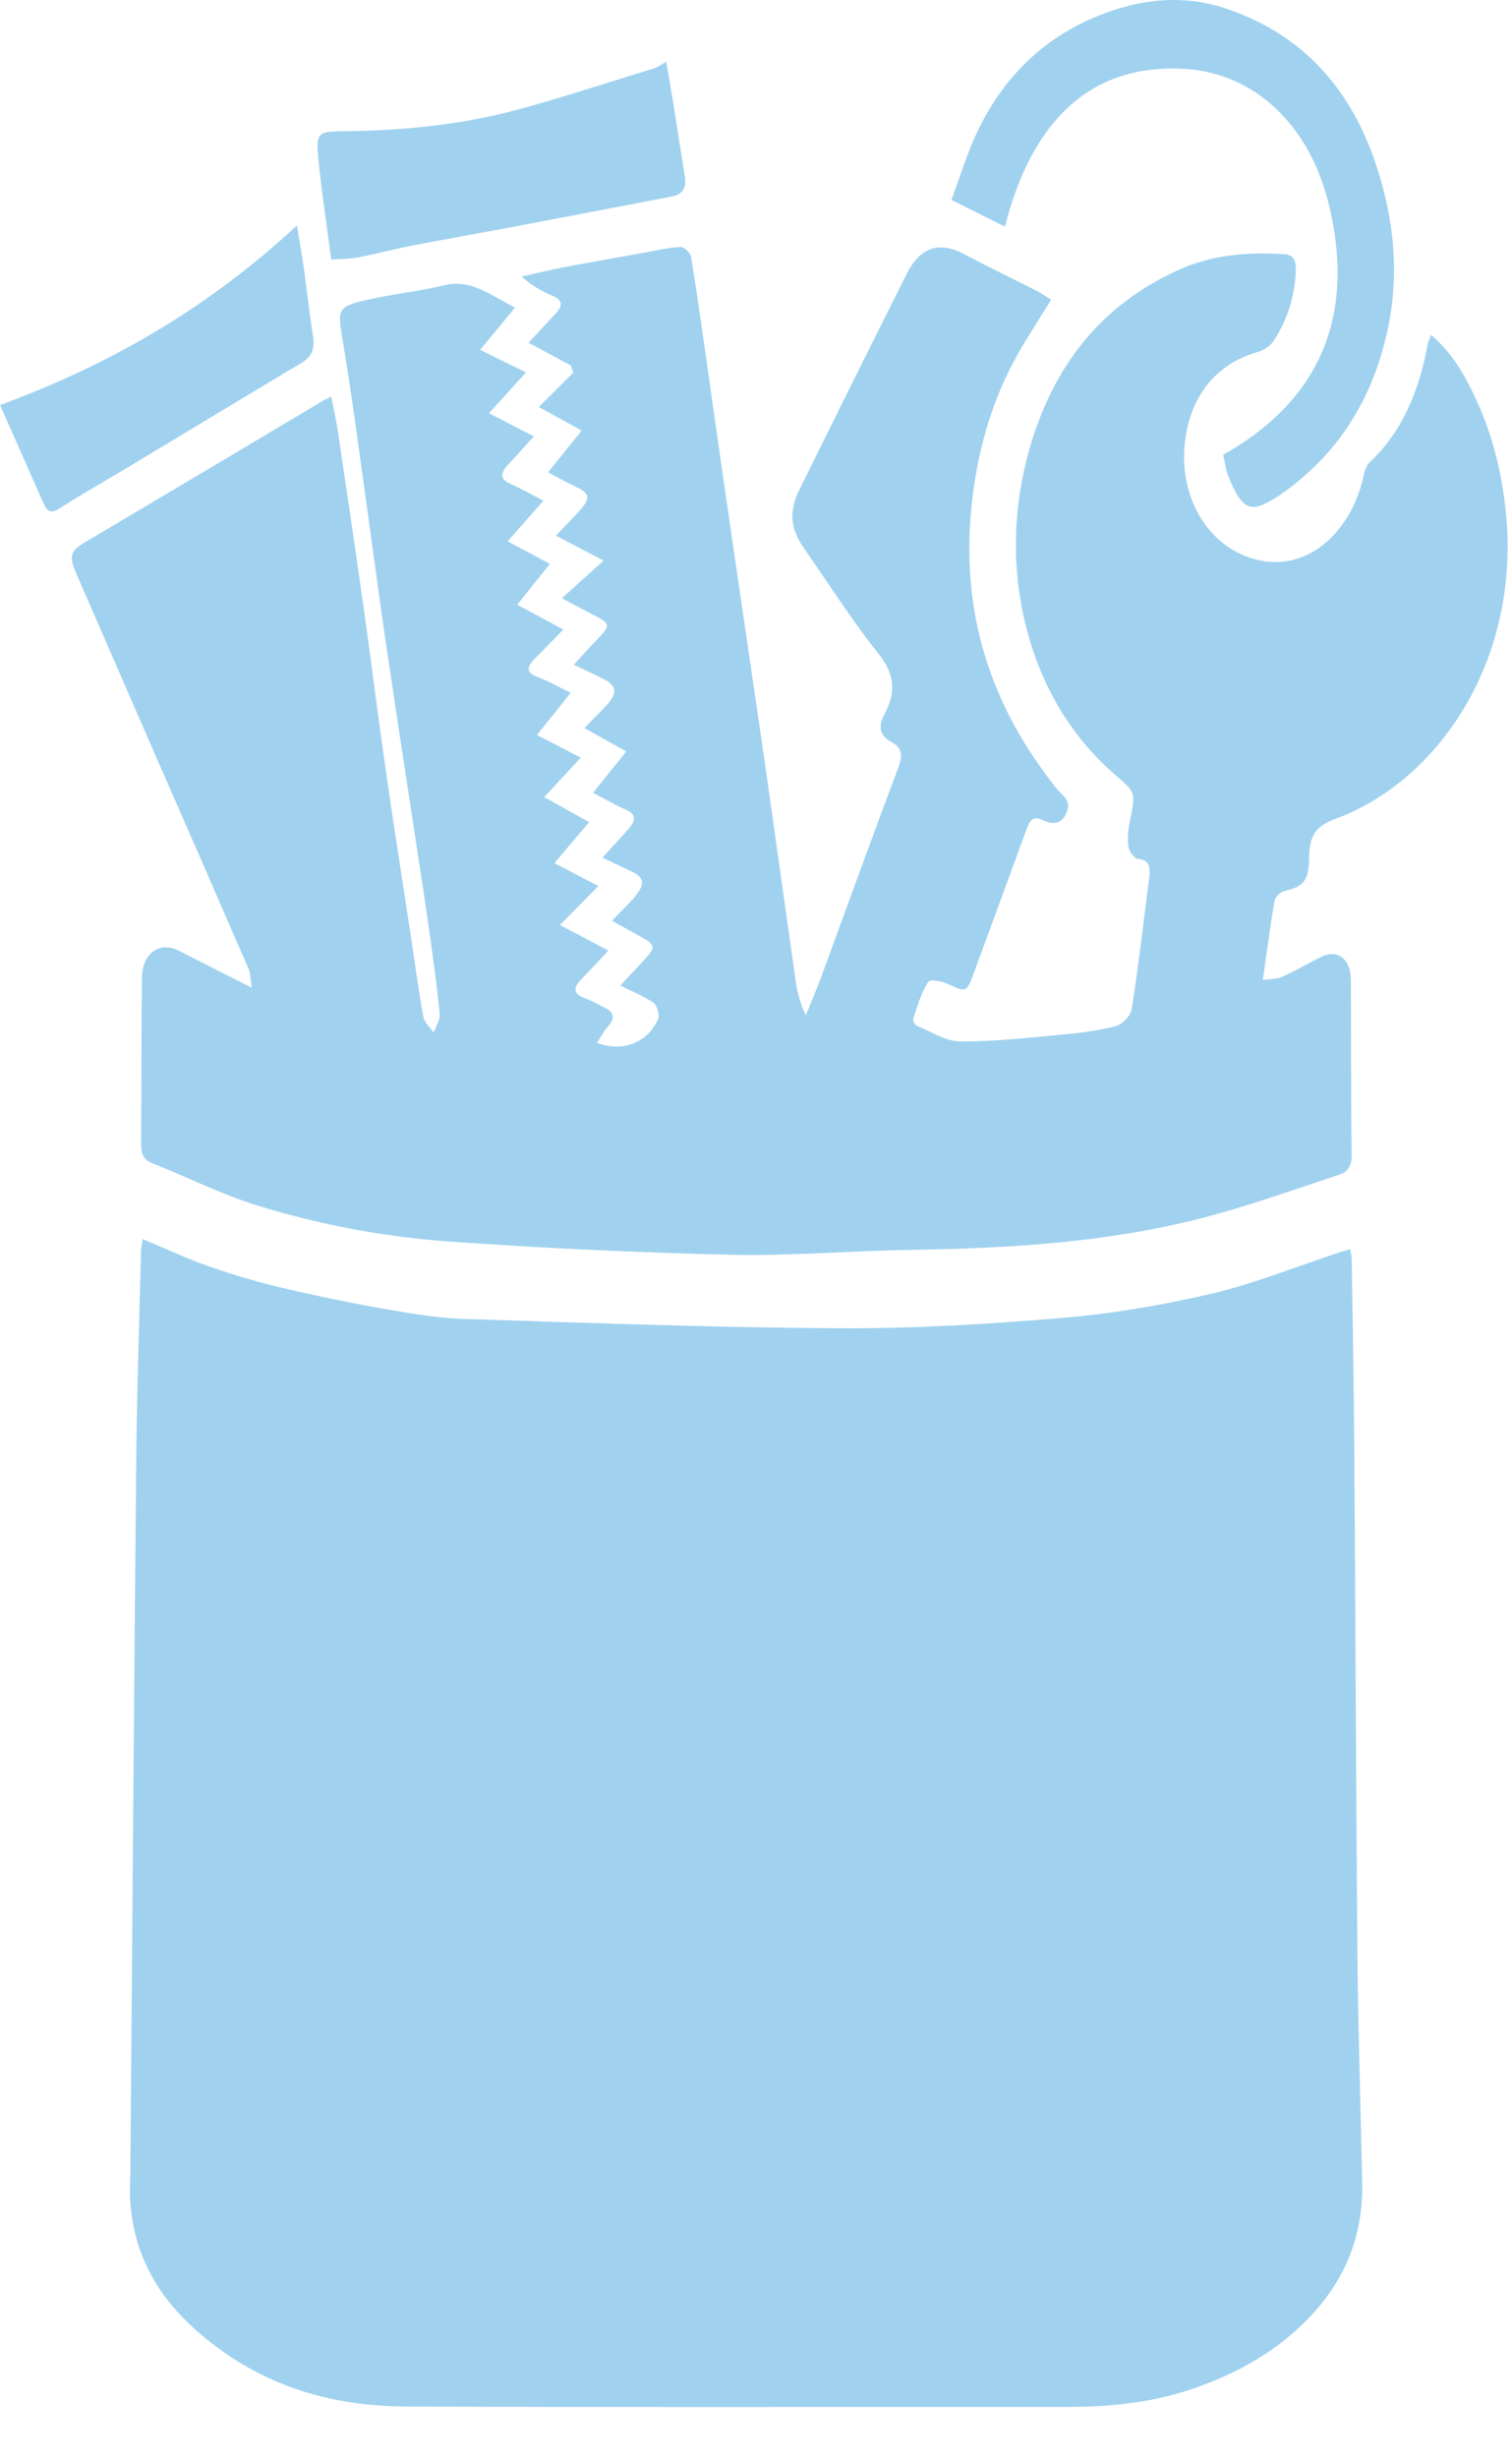 <svg xmlns="http://www.w3.org/2000/svg" fill="none" viewBox="0 0 16 26" height="26" width="16">
<path fill="#A0D2EF" d="M1.509 13.105C1.76 13.208 1.988 13.317 2.224 13.398C2.481 13.488 2.741 13.564 3.004 13.625C3.368 13.71 3.734 13.785 4.1 13.849C4.366 13.895 4.633 13.94 4.901 13.949C6.223 13.991 7.545 14.041 8.866 14.048C9.654 14.053 10.442 14.006 11.228 13.94C11.762 13.895 12.297 13.805 12.823 13.682C13.28 13.574 13.725 13.393 14.175 13.245C14.21 13.234 14.245 13.224 14.288 13.212C14.295 13.255 14.304 13.29 14.304 13.323C14.314 13.996 14.327 14.669 14.331 15.341C14.344 17.109 14.349 18.877 14.364 20.645C14.371 21.457 14.398 22.27 14.415 23.083C14.427 23.649 14.23 24.107 13.882 24.482C13.519 24.871 13.088 25.105 12.621 25.265C12.179 25.416 11.729 25.457 11.273 25.457C8.947 25.454 6.621 25.463 4.296 25.452C3.474 25.449 2.7 25.219 2.036 24.61C1.596 24.206 1.338 23.69 1.379 23.008C1.38 22.978 1.38 22.947 1.38 22.917C1.4 20.41 1.418 17.904 1.442 15.398C1.449 14.677 1.475 13.956 1.492 13.236C1.493 13.2 1.501 13.164 1.509 13.108V13.105Z"></path>
<path fill="#A0D2EF" d="M11.122 3.172C11.018 3.34 10.929 3.481 10.842 3.623C10.543 4.11 10.368 4.646 10.293 5.247C10.141 6.466 10.485 7.466 11.18 8.339C11.239 8.413 11.35 8.466 11.281 8.608C11.216 8.742 11.112 8.709 11.021 8.669C10.932 8.63 10.898 8.677 10.867 8.76C10.682 9.267 10.495 9.773 10.309 10.28C10.229 10.5 10.227 10.496 10.04 10.411C9.971 10.379 9.847 10.349 9.821 10.388C9.747 10.498 9.71 10.642 9.663 10.776C9.658 10.793 9.683 10.842 9.701 10.849C9.854 10.911 10.007 11.014 10.161 11.015C10.527 11.017 10.895 10.974 11.261 10.94C11.446 10.923 11.633 10.899 11.813 10.85C11.878 10.833 11.965 10.742 11.976 10.67C12.049 10.209 12.101 9.744 12.161 9.28C12.176 9.166 12.16 9.094 12.041 9.084C12.004 9.081 11.949 9.007 11.941 8.956C11.928 8.875 11.937 8.783 11.953 8.702C12.018 8.388 12.023 8.386 11.811 8.204C11.321 7.783 10.992 7.223 10.837 6.541C10.712 5.987 10.722 5.42 10.864 4.86C11.119 3.857 11.68 3.202 12.499 2.843C12.848 2.691 13.216 2.665 13.586 2.688C13.69 2.694 13.716 2.755 13.712 2.867C13.702 3.138 13.621 3.378 13.488 3.591C13.45 3.654 13.377 3.705 13.312 3.722C12.877 3.843 12.584 4.188 12.535 4.71C12.487 5.224 12.746 5.747 13.243 5.904C13.824 6.088 14.306 5.619 14.43 5.029C14.44 4.98 14.459 4.922 14.491 4.893C14.836 4.571 15.016 4.138 15.108 3.642C15.113 3.615 15.127 3.589 15.143 3.543C15.366 3.728 15.506 3.975 15.624 4.233C15.784 4.581 15.881 4.953 15.928 5.352C16.117 6.954 15.231 8.258 14.128 8.662C13.918 8.739 13.856 8.844 13.853 9.078C13.85 9.32 13.787 9.379 13.593 9.423C13.552 9.432 13.494 9.486 13.487 9.529C13.441 9.796 13.406 10.066 13.363 10.365C13.442 10.353 13.51 10.358 13.568 10.331C13.707 10.268 13.842 10.19 13.979 10.121C14.152 10.034 14.294 10.14 14.295 10.365C14.299 10.983 14.295 11.602 14.303 12.22C14.305 12.349 14.245 12.401 14.166 12.426C13.686 12.584 13.206 12.757 12.719 12.883C11.709 13.142 10.68 13.203 9.649 13.219C9.011 13.228 8.373 13.285 7.737 13.271C6.741 13.248 5.747 13.201 4.753 13.131C4.067 13.082 3.385 12.955 2.72 12.749C2.344 12.633 1.983 12.449 1.613 12.304C1.522 12.268 1.492 12.207 1.493 12.102C1.497 11.514 1.495 10.927 1.502 10.339C1.504 10.08 1.692 9.951 1.892 10.055C2.136 10.18 2.381 10.303 2.664 10.446C2.649 10.352 2.651 10.293 2.631 10.248C2.317 9.524 2 8.801 1.684 8.078C1.392 7.408 1.099 6.738 0.808 6.068C0.724 5.874 0.743 5.828 0.91 5.729C1.747 5.233 2.583 4.736 3.419 4.238C3.441 4.225 3.465 4.216 3.505 4.195C3.531 4.328 3.559 4.449 3.577 4.571C3.67 5.195 3.762 5.818 3.85 6.442C3.931 7.018 4.003 7.596 4.086 8.172C4.168 8.747 4.26 9.322 4.347 9.896C4.39 10.183 4.428 10.471 4.48 10.756C4.491 10.817 4.551 10.865 4.589 10.92C4.611 10.856 4.658 10.789 4.653 10.728C4.624 10.432 4.583 10.137 4.542 9.843C4.493 9.495 4.438 9.148 4.386 8.801C4.282 8.113 4.174 7.425 4.074 6.736C3.989 6.154 3.913 5.57 3.831 4.988C3.768 4.539 3.709 4.088 3.633 3.642C3.569 3.265 3.563 3.248 3.877 3.173C4.15 3.109 4.43 3.084 4.702 3.017C4.942 2.957 5.135 3.08 5.334 3.191C5.366 3.209 5.399 3.226 5.45 3.254C5.329 3.4 5.212 3.541 5.081 3.7C5.263 3.79 5.407 3.861 5.566 3.939C5.432 4.087 5.317 4.214 5.175 4.37C5.338 4.454 5.48 4.528 5.649 4.616C5.553 4.721 5.467 4.82 5.378 4.913C5.293 5.003 5.287 5.069 5.407 5.12C5.511 5.166 5.612 5.224 5.751 5.295C5.621 5.442 5.508 5.571 5.372 5.725C5.536 5.813 5.667 5.883 5.819 5.964C5.701 6.112 5.597 6.241 5.473 6.396C5.64 6.485 5.791 6.567 5.962 6.658C5.856 6.766 5.76 6.864 5.663 6.963C5.58 7.046 5.555 7.111 5.69 7.161C5.801 7.202 5.907 7.263 6.039 7.328C5.915 7.483 5.807 7.617 5.682 7.774C5.841 7.856 5.982 7.929 6.146 8.013C6.013 8.157 5.9 8.279 5.759 8.431C5.923 8.522 6.071 8.603 6.234 8.695C6.114 8.837 5.999 8.974 5.867 9.129C6.039 9.218 6.173 9.288 6.332 9.371C6.196 9.51 6.075 9.631 5.925 9.783C6.12 9.886 6.267 9.963 6.439 10.054C6.332 10.167 6.243 10.263 6.152 10.357C6.059 10.452 6.069 10.513 6.188 10.557C6.261 10.583 6.332 10.624 6.402 10.659C6.502 10.709 6.511 10.774 6.43 10.862C6.388 10.909 6.358 10.968 6.317 11.029C6.592 11.132 6.852 11.029 6.965 10.777C6.982 10.738 6.952 10.631 6.919 10.608C6.818 10.538 6.704 10.493 6.564 10.424C6.658 10.323 6.74 10.236 6.821 10.148C6.938 10.022 6.935 9.993 6.795 9.915C6.694 9.859 6.592 9.803 6.475 9.738C6.572 9.636 6.659 9.56 6.731 9.467C6.83 9.341 6.813 9.279 6.68 9.215C6.587 9.171 6.492 9.127 6.374 9.071C6.478 8.958 6.564 8.865 6.648 8.77C6.727 8.681 6.74 8.612 6.615 8.56C6.507 8.514 6.404 8.452 6.276 8.385C6.399 8.231 6.504 8.101 6.627 7.947C6.473 7.862 6.339 7.786 6.184 7.7C6.272 7.61 6.346 7.538 6.416 7.462C6.54 7.326 6.528 7.25 6.376 7.176C6.282 7.13 6.187 7.084 6.072 7.03C6.163 6.932 6.24 6.844 6.321 6.761C6.461 6.617 6.46 6.595 6.293 6.511C6.196 6.462 6.101 6.409 5.947 6.327C6.106 6.184 6.228 6.073 6.387 5.929C6.19 5.825 6.049 5.752 5.883 5.665C5.984 5.558 6.07 5.474 6.15 5.382C6.248 5.269 6.234 5.215 6.107 5.155C6.007 5.109 5.911 5.054 5.799 4.996C5.919 4.848 6.028 4.711 6.155 4.554C5.988 4.462 5.851 4.387 5.701 4.304C5.835 4.172 5.951 4.057 6.067 3.941C6.058 3.916 6.048 3.889 6.039 3.864C5.898 3.789 5.756 3.712 5.593 3.625C5.692 3.52 5.78 3.422 5.871 3.327C5.959 3.236 5.96 3.173 5.838 3.124C5.729 3.08 5.625 3.018 5.519 2.925C5.666 2.892 5.812 2.857 5.959 2.828C6.245 2.774 6.532 2.724 6.817 2.672C6.945 2.649 7.073 2.619 7.201 2.612C7.238 2.61 7.305 2.672 7.313 2.715C7.373 3.079 7.423 3.446 7.476 3.813C7.535 4.227 7.593 4.642 7.653 5.056C7.721 5.523 7.79 5.99 7.858 6.458C7.945 7.051 8.033 7.644 8.118 8.237C8.219 8.946 8.317 9.655 8.418 10.362C8.435 10.486 8.466 10.607 8.527 10.74C8.58 10.608 8.636 10.477 8.686 10.344C8.958 9.603 9.226 8.861 9.504 8.123C9.555 7.989 9.546 7.906 9.431 7.846C9.31 7.782 9.288 7.685 9.359 7.553C9.486 7.318 9.467 7.127 9.294 6.911C9.015 6.562 8.77 6.175 8.51 5.802C8.362 5.59 8.345 5.412 8.459 5.18C8.835 4.418 9.213 3.656 9.594 2.898C9.739 2.61 9.941 2.549 10.202 2.688C10.456 2.822 10.714 2.946 10.97 3.076C11.016 3.1 11.06 3.13 11.124 3.17L11.122 3.172Z"></path>
<path fill="#A0D2EF" d="M10.635 2.398C10.445 2.304 10.276 2.219 10.068 2.114C10.161 1.865 10.235 1.614 10.345 1.387C10.652 0.75 11.116 0.35 11.71 0.133C12.129 -0.02 12.553 -0.049 12.963 0.087C13.74 0.344 14.304 0.899 14.588 1.825C14.757 2.372 14.804 2.919 14.687 3.474C14.554 4.106 14.263 4.63 13.816 5.022C13.708 5.117 13.596 5.206 13.478 5.278C13.231 5.427 13.143 5.391 13.001 5.044C12.972 4.974 12.963 4.894 12.943 4.811C13.889 4.278 14.361 3.433 14.068 2.188C13.854 1.279 13.242 0.785 12.575 0.732C11.572 0.653 10.925 1.249 10.634 2.398H10.635Z"></path>
<path fill="#A0D2EF" d="M7.051 0.653C7.077 0.812 7.1 0.947 7.123 1.083C7.165 1.344 7.205 1.607 7.248 1.868C7.268 1.992 7.216 2.055 7.122 2.075C6.873 2.125 6.624 2.171 6.375 2.219C6.07 2.277 5.764 2.337 5.458 2.394C5.086 2.464 4.715 2.529 4.344 2.601C4.156 2.638 3.969 2.688 3.781 2.724C3.696 2.74 3.608 2.738 3.505 2.745C3.461 2.408 3.412 2.087 3.377 1.762C3.337 1.384 3.342 1.391 3.679 1.387C4.305 1.379 4.929 1.313 5.539 1.143C6.004 1.014 6.464 0.863 6.926 0.721C6.96 0.71 6.99 0.687 7.05 0.653H7.051Z"></path>
<path fill="#A0D2EF" d="M0 4.284C1.145 3.863 2.187 3.271 3.142 2.385C3.17 2.557 3.195 2.694 3.215 2.834C3.249 3.074 3.273 3.317 3.313 3.556C3.335 3.695 3.294 3.775 3.193 3.837C2.573 4.207 1.955 4.581 1.336 4.953C1.103 5.093 0.865 5.226 0.635 5.375C0.551 5.429 0.503 5.422 0.462 5.327C0.31 4.985 0.159 4.642 0.001 4.285H0V4.284Z"></path>
</svg>
